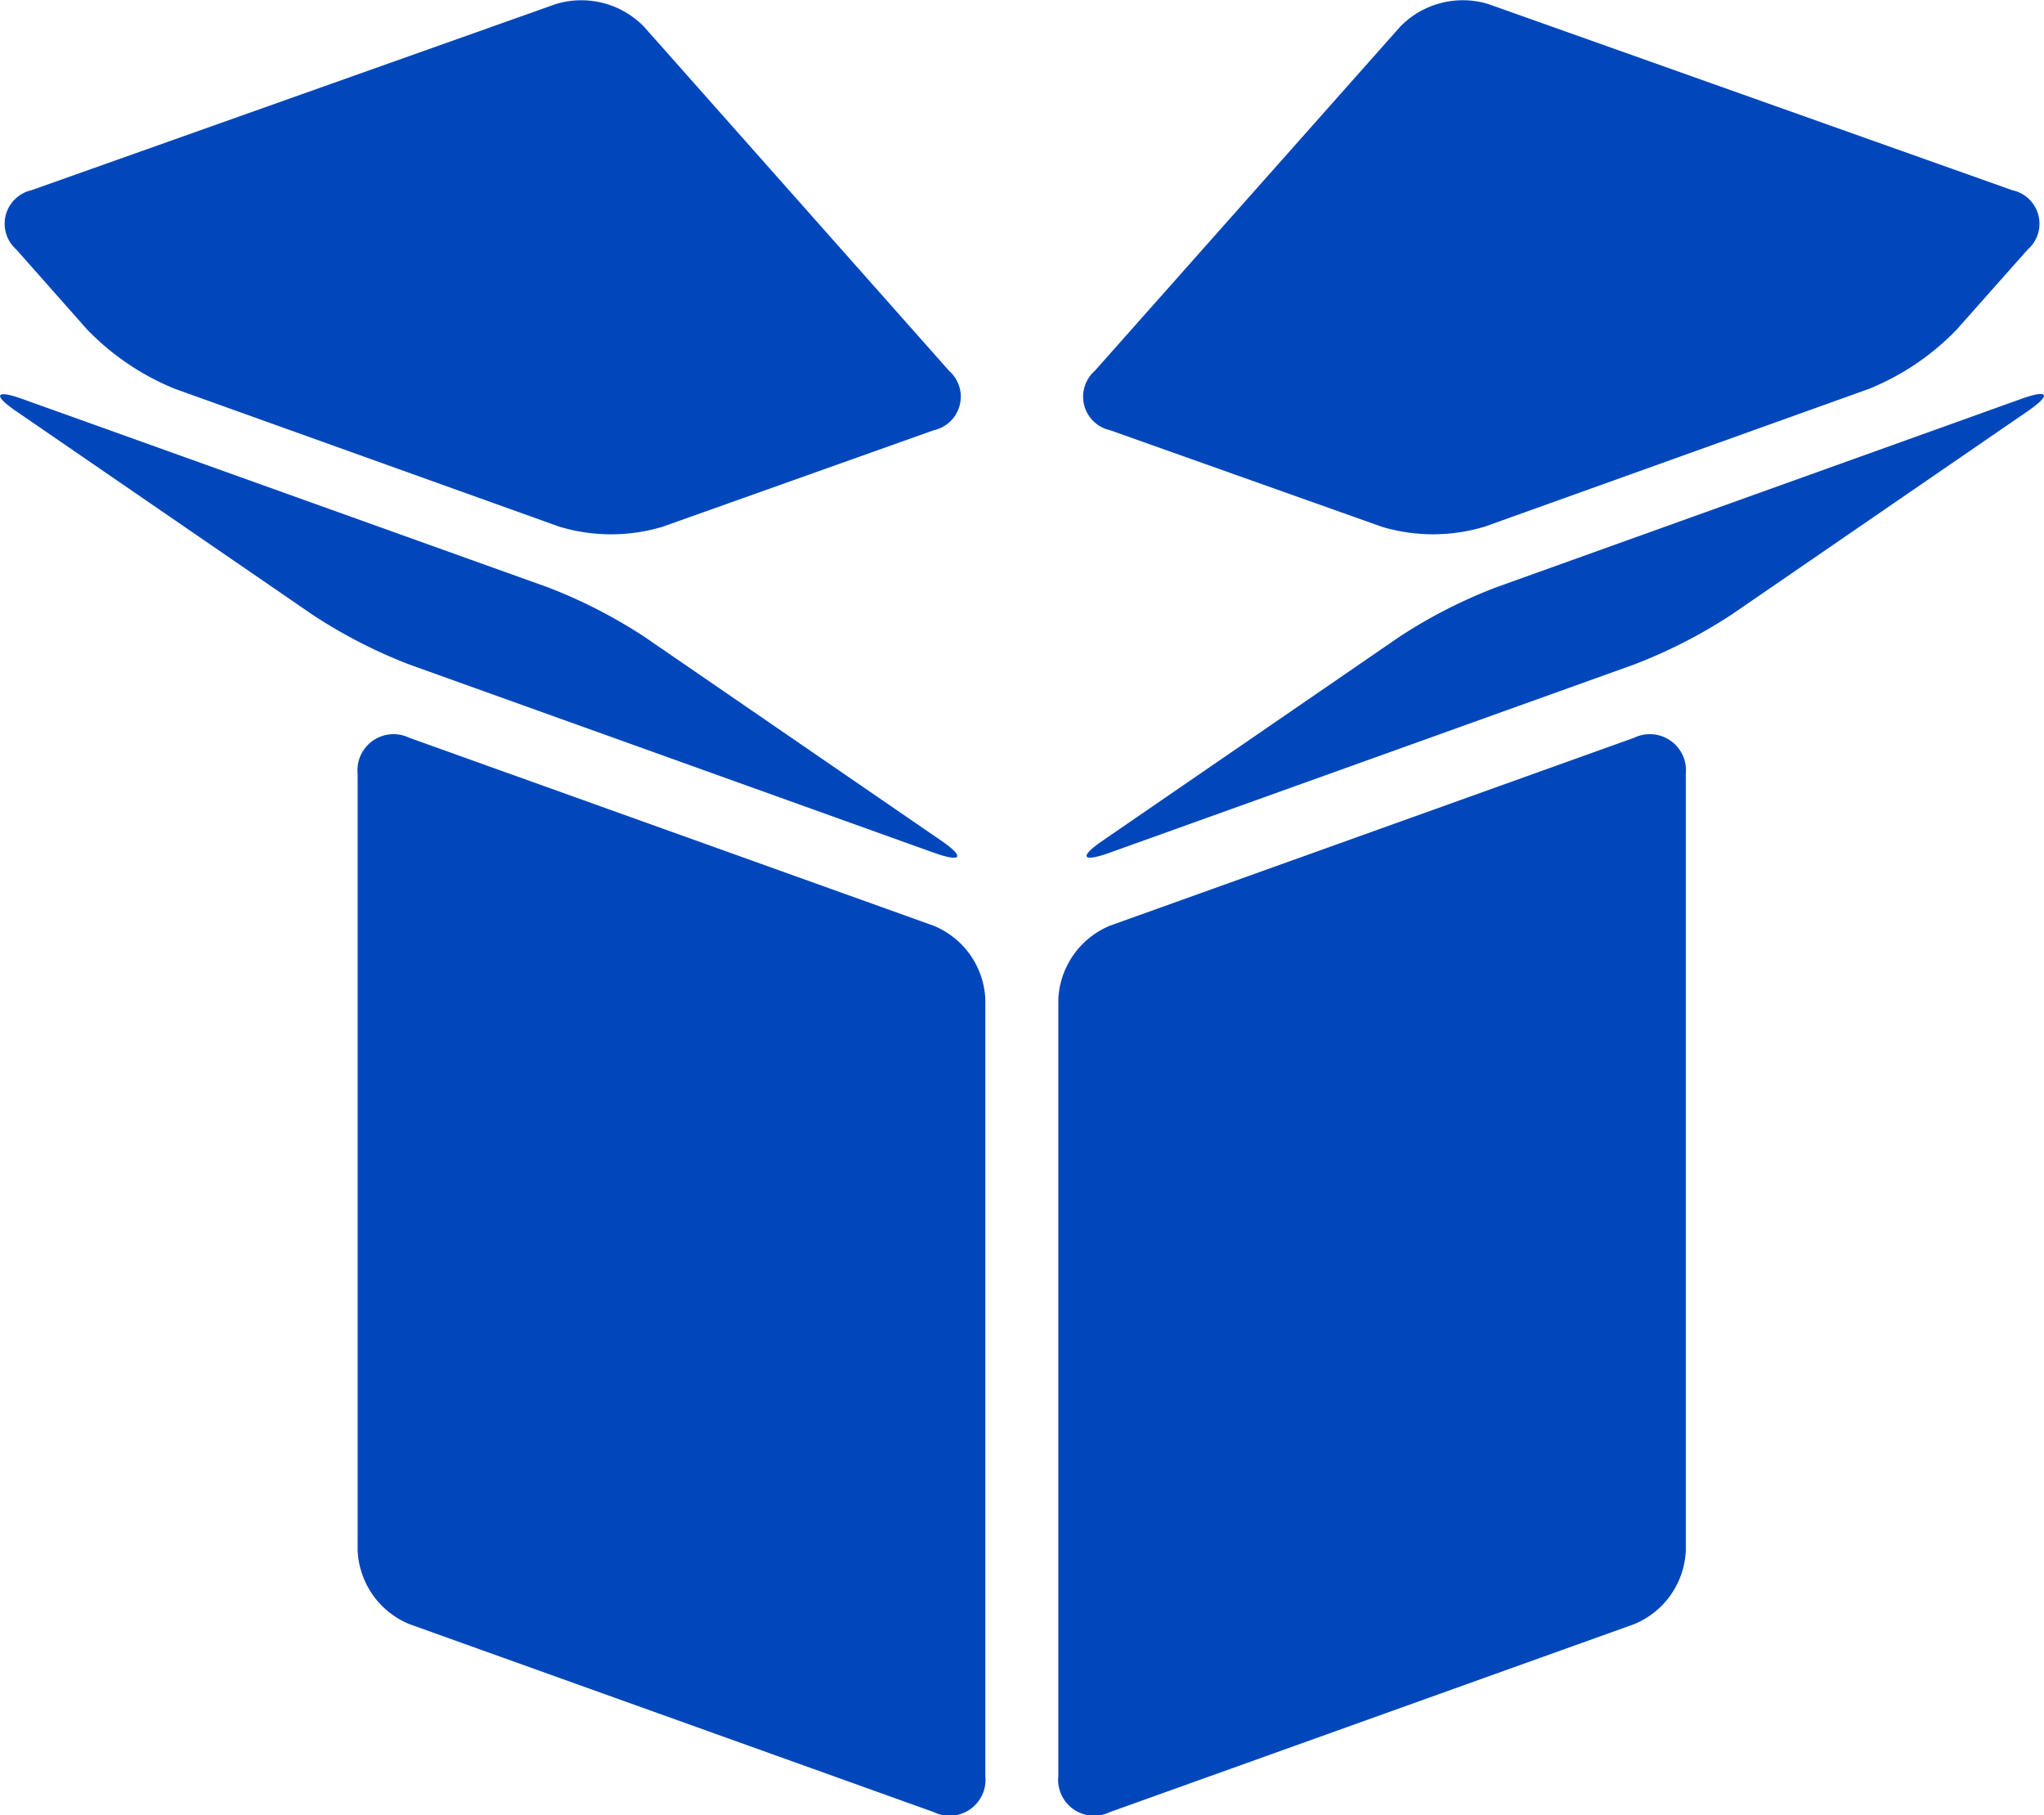 <svg xmlns="http://www.w3.org/2000/svg" width="94.852" height="84.238" viewBox="0 0 94.852 84.238">
  <g id="sectors-selfstorage" transform="translate(40 34.965)">
    <path id="Path_66" data-name="Path 66" d="M4.875,45.708a1.668,1.668,0,0,1-2.39,1.677l-24.338-8.724a3.883,3.883,0,0,1-2.4-3.408V-.793a1.675,1.675,0,0,1,2.389-1.681L2.475,6.251a3.869,3.869,0,0,1,2.4,3.4Z" transform="translate(0.849 1.744)" fill="#0147bb"/>
    <path id="Path_67" data-name="Path 67" d="M6.6,45.708a1.668,1.668,0,0,0,2.39,1.677l24.337-8.724a3.877,3.877,0,0,0,2.39-3.39V-.793a1.675,1.675,0,0,0-2.39-1.681L8.991,6.251A3.89,3.89,0,0,0,6.6,9.649Z" transform="translate(2.512 1.744)" fill="#0147bb"/>
    <path id="Path_68" data-name="Path 68" d="M3.639,3.085c1.158.787,1.015,1.056-.3.588L-21-5.061a23.564,23.564,0,0,1-4.487-2.306l-13.723-9.424c-1.158-.787-1.014-1.056.292-.579l24.342,8.725A23.655,23.655,0,0,1-10.1-6.352Z" transform="translate(0 0.936)" fill="#0147bb"/>
    <g id="Group_23" data-name="Group 23" transform="translate(-39.777 -34.965)">
      <path id="Path_69" data-name="Path 69" d="M-10.137-33.737a4.064,4.064,0,0,0-4.075-1.042l-24.342,8.642a1.593,1.593,0,0,0-.7,2.751l3.279,3.706a11.872,11.872,0,0,0,4.081,2.76l17.821,6.391a8.314,8.314,0,0,0,4.793.014L3.322-15a1.594,1.594,0,0,0,.713-2.751Z" transform="translate(39.789 34.965)" fill="#0147bb"/>
    </g>
    <path id="Path_70" data-name="Path 70" d="M8.628,3.086c-1.158.787-1.015,1.056.306.579L33.27-5.069a23.909,23.909,0,0,0,4.493-2.3L51.49-16.8c1.149-.787,1.019-1.056-.3-.579L26.852-8.645a23.5,23.5,0,0,0-4.483,2.292Z" transform="translate(2.579 0.935)" fill="#0147bb"/>
    <g id="Group_24" data-name="Group 24" transform="translate(10.267 -34.965)">
      <path id="Path_71" data-name="Path 71" d="M22.414-33.737a4.057,4.057,0,0,1,4.075-1.042l24.323,8.642a1.588,1.588,0,0,1,.713,2.751l-3.288,3.706a11.773,11.773,0,0,1-4.075,2.76L26.342-10.53a8.267,8.267,0,0,1-4.779.014L8.942-15a1.594,1.594,0,0,1-.713-2.751Z" transform="translate(-7.696 34.965)" fill="#0147bb"/>
    </g>
  </g>
</svg>
